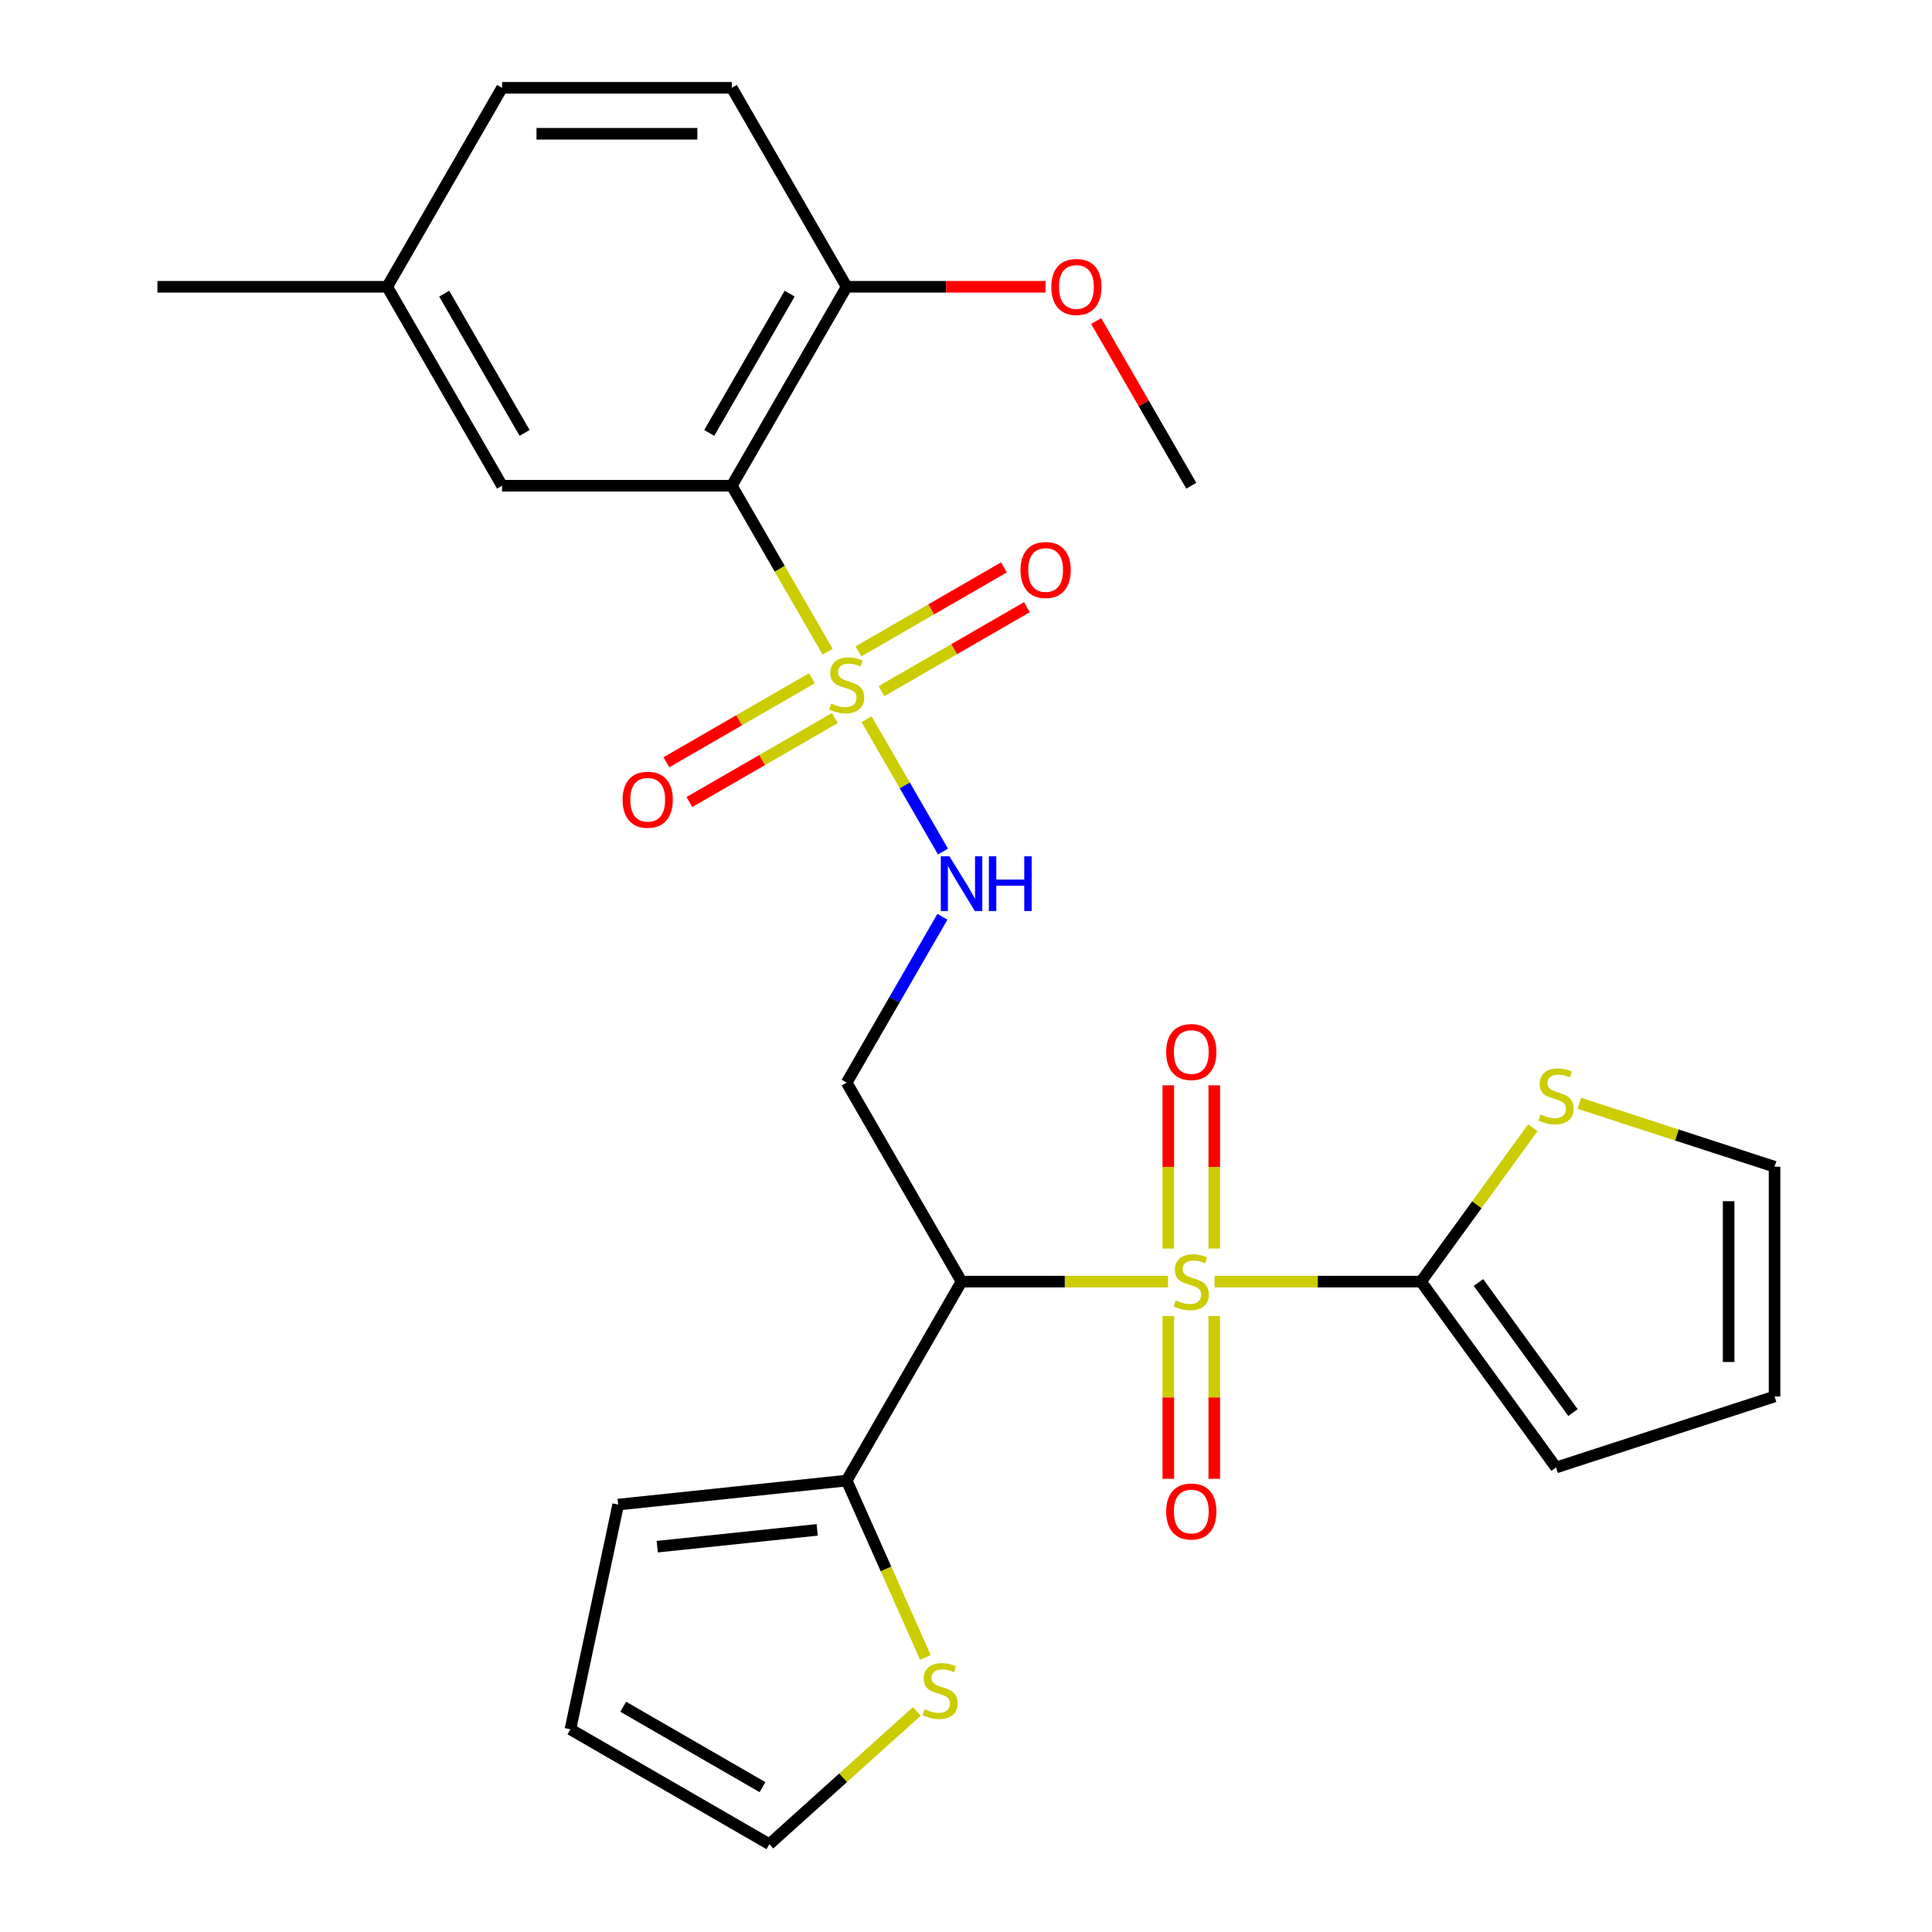 <?xml version='1.0' encoding='iso-8859-1'?>
<svg version='1.1' baseProfile='full'
              xmlns='http://www.w3.org/2000/svg'
                      xmlns:rdkit='http://www.rdkit.org/xml'
                      xmlns:xlink='http://www.w3.org/1999/xlink'
                  xml:space='preserve'
width='1000px' height='1000px' viewBox='0 0 1000 1000'>
<!-- END OF HEADER -->
<rect style='opacity:1.0;fill:#FFFFFF;stroke:none' width='1000' height='1000' x='0' y='0'> </rect>
<path class='bond-1' d='M 604.553,663.357 L 551.122,663.357' style='fill:none;fill-rule:evenodd;stroke:#CCCC00;stroke-width:6px;stroke-linecap:butt;stroke-linejoin:miter;stroke-opacity:1' />
<path class='bond-1' d='M 551.122,663.357 L 497.691,663.357' style='fill:none;fill-rule:evenodd;stroke:#000000;stroke-width:6px;stroke-linecap:butt;stroke-linejoin:miter;stroke-opacity:1' />
<path class='bond-3' d='M 628.659,663.357 L 682.09,663.357' style='fill:none;fill-rule:evenodd;stroke:#CCCC00;stroke-width:6px;stroke-linecap:butt;stroke-linejoin:miter;stroke-opacity:1' />
<path class='bond-3' d='M 682.09,663.357 L 735.521,663.357' style='fill:none;fill-rule:evenodd;stroke:#000000;stroke-width:6px;stroke-linecap:butt;stroke-linejoin:miter;stroke-opacity:1' />
<path class='bond-9' d='M 604.714,681.21 L 604.714,723.318' style='fill:none;fill-rule:evenodd;stroke:#CCCC00;stroke-width:6px;stroke-linecap:butt;stroke-linejoin:miter;stroke-opacity:1' />
<path class='bond-9' d='M 604.714,723.318 L 604.714,765.426' style='fill:none;fill-rule:evenodd;stroke:#FF0000;stroke-width:6px;stroke-linecap:butt;stroke-linejoin:miter;stroke-opacity:1' />
<path class='bond-9' d='M 628.498,681.21 L 628.498,723.318' style='fill:none;fill-rule:evenodd;stroke:#CCCC00;stroke-width:6px;stroke-linecap:butt;stroke-linejoin:miter;stroke-opacity:1' />
<path class='bond-9' d='M 628.498,723.318 L 628.498,765.426' style='fill:none;fill-rule:evenodd;stroke:#FF0000;stroke-width:6px;stroke-linecap:butt;stroke-linejoin:miter;stroke-opacity:1' />
<path class='bond-10' d='M 628.498,646.264 L 628.498,604.006' style='fill:none;fill-rule:evenodd;stroke:#CCCC00;stroke-width:6px;stroke-linecap:butt;stroke-linejoin:miter;stroke-opacity:1' />
<path class='bond-10' d='M 628.498,604.006 L 628.498,561.747' style='fill:none;fill-rule:evenodd;stroke:#FF0000;stroke-width:6px;stroke-linecap:butt;stroke-linejoin:miter;stroke-opacity:1' />
<path class='bond-10' d='M 604.714,646.264 L 604.714,604.006' style='fill:none;fill-rule:evenodd;stroke:#CCCC00;stroke-width:6px;stroke-linecap:butt;stroke-linejoin:miter;stroke-opacity:1' />
<path class='bond-10' d='M 604.714,604.006 L 604.714,561.747' style='fill:none;fill-rule:evenodd;stroke:#FF0000;stroke-width:6px;stroke-linecap:butt;stroke-linejoin:miter;stroke-opacity:1' />
<path class='bond-0' d='M 448.54,372.259 L 468.318,406.515' style='fill:none;fill-rule:evenodd;stroke:#CCCC00;stroke-width:6px;stroke-linecap:butt;stroke-linejoin:miter;stroke-opacity:1' />
<path class='bond-0' d='M 468.318,406.515 L 488.096,440.772' style='fill:none;fill-rule:evenodd;stroke:#0000FF;stroke-width:6px;stroke-linecap:butt;stroke-linejoin:miter;stroke-opacity:1' />
<path class='bond-2' d='M 428.364,337.313 L 403.57,294.368' style='fill:none;fill-rule:evenodd;stroke:#CCCC00;stroke-width:6px;stroke-linecap:butt;stroke-linejoin:miter;stroke-opacity:1' />
<path class='bond-2' d='M 403.57,294.368 L 378.775,251.422' style='fill:none;fill-rule:evenodd;stroke:#000000;stroke-width:6px;stroke-linecap:butt;stroke-linejoin:miter;stroke-opacity:1' />
<path class='bond-11' d='M 420.234,351.066 L 382.581,372.805' style='fill:none;fill-rule:evenodd;stroke:#CCCC00;stroke-width:6px;stroke-linecap:butt;stroke-linejoin:miter;stroke-opacity:1' />
<path class='bond-11' d='M 382.581,372.805 L 344.928,394.544' style='fill:none;fill-rule:evenodd;stroke:#FF0000;stroke-width:6px;stroke-linecap:butt;stroke-linejoin:miter;stroke-opacity:1' />
<path class='bond-11' d='M 432.126,371.663 L 394.473,393.402' style='fill:none;fill-rule:evenodd;stroke:#CCCC00;stroke-width:6px;stroke-linecap:butt;stroke-linejoin:miter;stroke-opacity:1' />
<path class='bond-11' d='M 394.473,393.402 L 356.82,415.141' style='fill:none;fill-rule:evenodd;stroke:#FF0000;stroke-width:6px;stroke-linecap:butt;stroke-linejoin:miter;stroke-opacity:1' />
<path class='bond-12' d='M 456.232,357.745 L 493.884,336.007' style='fill:none;fill-rule:evenodd;stroke:#CCCC00;stroke-width:6px;stroke-linecap:butt;stroke-linejoin:miter;stroke-opacity:1' />
<path class='bond-12' d='M 493.884,336.007 L 531.537,314.268' style='fill:none;fill-rule:evenodd;stroke:#FF0000;stroke-width:6px;stroke-linecap:butt;stroke-linejoin:miter;stroke-opacity:1' />
<path class='bond-12' d='M 444.34,337.149 L 481.993,315.41' style='fill:none;fill-rule:evenodd;stroke:#CCCC00;stroke-width:6px;stroke-linecap:butt;stroke-linejoin:miter;stroke-opacity:1' />
<path class='bond-12' d='M 481.993,315.41 L 519.646,293.671' style='fill:none;fill-rule:evenodd;stroke:#FF0000;stroke-width:6px;stroke-linecap:butt;stroke-linejoin:miter;stroke-opacity:1' />
<path class='bond-5' d='M 497.691,663.357 L 438.233,766.341' style='fill:none;fill-rule:evenodd;stroke:#000000;stroke-width:6px;stroke-linecap:butt;stroke-linejoin:miter;stroke-opacity:1' />
<path class='bond-6' d='M 497.691,663.357 L 438.233,560.373' style='fill:none;fill-rule:evenodd;stroke:#000000;stroke-width:6px;stroke-linecap:butt;stroke-linejoin:miter;stroke-opacity:1' />
<path class='bond-13' d='M 378.775,251.422 L 438.233,148.438' style='fill:none;fill-rule:evenodd;stroke:#000000;stroke-width:6px;stroke-linecap:butt;stroke-linejoin:miter;stroke-opacity:1' />
<path class='bond-13' d='M 367.097,224.083 L 408.717,151.994' style='fill:none;fill-rule:evenodd;stroke:#000000;stroke-width:6px;stroke-linecap:butt;stroke-linejoin:miter;stroke-opacity:1' />
<path class='bond-14' d='M 378.775,251.422 L 259.86,251.422' style='fill:none;fill-rule:evenodd;stroke:#000000;stroke-width:6px;stroke-linecap:butt;stroke-linejoin:miter;stroke-opacity:1' />
<path class='bond-7' d='M 735.521,663.357 L 764.443,623.55' style='fill:none;fill-rule:evenodd;stroke:#000000;stroke-width:6px;stroke-linecap:butt;stroke-linejoin:miter;stroke-opacity:1' />
<path class='bond-7' d='M 764.443,623.55 L 793.365,583.742' style='fill:none;fill-rule:evenodd;stroke:#CCCC00;stroke-width:6px;stroke-linecap:butt;stroke-linejoin:miter;stroke-opacity:1' />
<path class='bond-15' d='M 735.521,663.357 L 805.418,759.562' style='fill:none;fill-rule:evenodd;stroke:#000000;stroke-width:6px;stroke-linecap:butt;stroke-linejoin:miter;stroke-opacity:1' />
<path class='bond-15' d='M 765.247,663.808 L 814.175,731.152' style='fill:none;fill-rule:evenodd;stroke:#000000;stroke-width:6px;stroke-linecap:butt;stroke-linejoin:miter;stroke-opacity:1' />
<path class='bond-4' d='M 487.799,474.522 L 463.016,517.448' style='fill:none;fill-rule:evenodd;stroke:#0000FF;stroke-width:6px;stroke-linecap:butt;stroke-linejoin:miter;stroke-opacity:1' />
<path class='bond-4' d='M 463.016,517.448 L 438.233,560.373' style='fill:none;fill-rule:evenodd;stroke:#000000;stroke-width:6px;stroke-linecap:butt;stroke-linejoin:miter;stroke-opacity:1' />
<path class='bond-8' d='M 438.233,766.341 L 458.611,812.112' style='fill:none;fill-rule:evenodd;stroke:#000000;stroke-width:6px;stroke-linecap:butt;stroke-linejoin:miter;stroke-opacity:1' />
<path class='bond-8' d='M 458.611,812.112 L 478.99,857.883' style='fill:none;fill-rule:evenodd;stroke:#CCCC00;stroke-width:6px;stroke-linecap:butt;stroke-linejoin:miter;stroke-opacity:1' />
<path class='bond-16' d='M 438.233,766.341 L 319.969,778.771' style='fill:none;fill-rule:evenodd;stroke:#000000;stroke-width:6px;stroke-linecap:butt;stroke-linejoin:miter;stroke-opacity:1' />
<path class='bond-16' d='M 422.979,791.858 L 340.194,800.559' style='fill:none;fill-rule:evenodd;stroke:#000000;stroke-width:6px;stroke-linecap:butt;stroke-linejoin:miter;stroke-opacity:1' />
<path class='bond-17' d='M 817.471,571.069 L 867.992,587.484' style='fill:none;fill-rule:evenodd;stroke:#CCCC00;stroke-width:6px;stroke-linecap:butt;stroke-linejoin:miter;stroke-opacity:1' />
<path class='bond-17' d='M 867.992,587.484 L 918.513,603.899' style='fill:none;fill-rule:evenodd;stroke:#000000;stroke-width:6px;stroke-linecap:butt;stroke-linejoin:miter;stroke-opacity:1' />
<path class='bond-18' d='M 474.547,885.828 L 436.388,920.187' style='fill:none;fill-rule:evenodd;stroke:#CCCC00;stroke-width:6px;stroke-linecap:butt;stroke-linejoin:miter;stroke-opacity:1' />
<path class='bond-18' d='M 436.388,920.187 L 398.229,954.545' style='fill:none;fill-rule:evenodd;stroke:#000000;stroke-width:6px;stroke-linecap:butt;stroke-linejoin:miter;stroke-opacity:1' />
<path class='bond-21' d='M 438.233,148.438 L 378.775,45.455' style='fill:none;fill-rule:evenodd;stroke:#000000;stroke-width:6px;stroke-linecap:butt;stroke-linejoin:miter;stroke-opacity:1' />
<path class='bond-24' d='M 438.233,148.438 L 489.704,148.438' style='fill:none;fill-rule:evenodd;stroke:#000000;stroke-width:6px;stroke-linecap:butt;stroke-linejoin:miter;stroke-opacity:1' />
<path class='bond-24' d='M 489.704,148.438 L 541.175,148.438' style='fill:none;fill-rule:evenodd;stroke:#FF0000;stroke-width:6px;stroke-linecap:butt;stroke-linejoin:miter;stroke-opacity:1' />
<path class='bond-22' d='M 259.86,251.422 L 200.402,148.438' style='fill:none;fill-rule:evenodd;stroke:#000000;stroke-width:6px;stroke-linecap:butt;stroke-linejoin:miter;stroke-opacity:1' />
<path class='bond-22' d='M 271.538,224.083 L 229.917,151.994' style='fill:none;fill-rule:evenodd;stroke:#000000;stroke-width:6px;stroke-linecap:butt;stroke-linejoin:miter;stroke-opacity:1' />
<path class='bond-19' d='M 805.418,759.562 L 918.513,722.815' style='fill:none;fill-rule:evenodd;stroke:#000000;stroke-width:6px;stroke-linecap:butt;stroke-linejoin:miter;stroke-opacity:1' />
<path class='bond-20' d='M 319.969,778.771 L 295.245,895.088' style='fill:none;fill-rule:evenodd;stroke:#000000;stroke-width:6px;stroke-linecap:butt;stroke-linejoin:miter;stroke-opacity:1' />
<path class='bond-27' d='M 918.513,603.899 L 918.513,722.815' style='fill:none;fill-rule:evenodd;stroke:#000000;stroke-width:6px;stroke-linecap:butt;stroke-linejoin:miter;stroke-opacity:1' />
<path class='bond-27' d='M 894.73,621.737 L 894.73,704.978' style='fill:none;fill-rule:evenodd;stroke:#000000;stroke-width:6px;stroke-linecap:butt;stroke-linejoin:miter;stroke-opacity:1' />
<path class='bond-28' d='M 398.229,954.545 L 295.245,895.088' style='fill:none;fill-rule:evenodd;stroke:#000000;stroke-width:6px;stroke-linecap:butt;stroke-linejoin:miter;stroke-opacity:1' />
<path class='bond-28' d='M 394.673,925.03 L 322.584,883.41' style='fill:none;fill-rule:evenodd;stroke:#000000;stroke-width:6px;stroke-linecap:butt;stroke-linejoin:miter;stroke-opacity:1' />
<path class='bond-29' d='M 378.775,45.455 L 259.86,45.455' style='fill:none;fill-rule:evenodd;stroke:#000000;stroke-width:6px;stroke-linecap:butt;stroke-linejoin:miter;stroke-opacity:1' />
<path class='bond-29' d='M 360.938,69.238 L 277.697,69.238' style='fill:none;fill-rule:evenodd;stroke:#000000;stroke-width:6px;stroke-linecap:butt;stroke-linejoin:miter;stroke-opacity:1' />
<path class='bond-23' d='M 200.402,148.438 L 259.86,45.455' style='fill:none;fill-rule:evenodd;stroke:#000000;stroke-width:6px;stroke-linecap:butt;stroke-linejoin:miter;stroke-opacity:1' />
<path class='bond-25' d='M 200.402,148.438 L 81.487,148.438' style='fill:none;fill-rule:evenodd;stroke:#000000;stroke-width:6px;stroke-linecap:butt;stroke-linejoin:miter;stroke-opacity:1' />
<path class='bond-26' d='M 567.386,166.171 L 591.996,208.797' style='fill:none;fill-rule:evenodd;stroke:#FF0000;stroke-width:6px;stroke-linecap:butt;stroke-linejoin:miter;stroke-opacity:1' />
<path class='bond-26' d='M 591.996,208.797 L 616.606,251.422' style='fill:none;fill-rule:evenodd;stroke:#000000;stroke-width:6px;stroke-linecap:butt;stroke-linejoin:miter;stroke-opacity:1' />
<path  class='atom-0' d='M 608.606 673.077
Q 608.926 673.197, 610.246 673.757
Q 611.566 674.317, 613.006 674.677
Q 614.486 674.997, 615.926 674.997
Q 618.606 674.997, 620.166 673.717
Q 621.726 672.397, 621.726 670.117
Q 621.726 668.557, 620.926 667.597
Q 620.166 666.637, 618.966 666.117
Q 617.766 665.597, 615.766 664.997
Q 613.246 664.237, 611.726 663.517
Q 610.246 662.797, 609.166 661.277
Q 608.126 659.757, 608.126 657.197
Q 608.126 653.637, 610.526 651.437
Q 612.966 649.237, 617.766 649.237
Q 621.046 649.237, 624.766 650.797
L 623.846 653.877
Q 620.446 652.477, 617.886 652.477
Q 615.126 652.477, 613.606 653.637
Q 612.086 654.757, 612.126 656.717
Q 612.126 658.237, 612.886 659.157
Q 613.686 660.077, 614.806 660.597
Q 615.966 661.117, 617.886 661.717
Q 620.446 662.517, 621.966 663.317
Q 623.486 664.117, 624.566 665.757
Q 625.686 667.357, 625.686 670.117
Q 625.686 674.037, 623.046 676.157
Q 620.446 678.237, 616.086 678.237
Q 613.566 678.237, 611.646 677.677
Q 609.766 677.157, 607.526 676.237
L 608.606 673.077
' fill='#CCCC00'/>
<path  class='atom-1' d='M 430.233 364.126
Q 430.553 364.246, 431.873 364.806
Q 433.193 365.366, 434.633 365.726
Q 436.113 366.046, 437.553 366.046
Q 440.233 366.046, 441.793 364.766
Q 443.353 363.446, 443.353 361.166
Q 443.353 359.606, 442.553 358.646
Q 441.793 357.686, 440.593 357.166
Q 439.393 356.646, 437.393 356.046
Q 434.873 355.286, 433.353 354.566
Q 431.873 353.846, 430.793 352.326
Q 429.753 350.806, 429.753 348.246
Q 429.753 344.686, 432.153 342.486
Q 434.593 340.286, 439.393 340.286
Q 442.673 340.286, 446.393 341.846
L 445.473 344.926
Q 442.073 343.526, 439.513 343.526
Q 436.753 343.526, 435.233 344.686
Q 433.713 345.806, 433.753 347.766
Q 433.753 349.286, 434.513 350.206
Q 435.313 351.126, 436.433 351.646
Q 437.593 352.166, 439.513 352.766
Q 442.073 353.566, 443.593 354.366
Q 445.113 355.166, 446.193 356.806
Q 447.313 358.406, 447.313 361.166
Q 447.313 365.086, 444.673 367.206
Q 442.073 369.286, 437.713 369.286
Q 435.193 369.286, 433.273 368.726
Q 431.393 368.206, 429.153 367.286
L 430.233 364.126
' fill='#CCCC00'/>
<path  class='atom-5' d='M 491.431 443.23
L 500.711 458.23
Q 501.631 459.71, 503.111 462.39
Q 504.591 465.07, 504.671 465.23
L 504.671 443.23
L 508.431 443.23
L 508.431 471.55
L 504.551 471.55
L 494.591 455.15
Q 493.431 453.23, 492.191 451.03
Q 490.991 448.83, 490.631 448.15
L 490.631 471.55
L 486.951 471.55
L 486.951 443.23
L 491.431 443.23
' fill='#0000FF'/>
<path  class='atom-5' d='M 511.831 443.23
L 515.671 443.23
L 515.671 455.27
L 530.151 455.27
L 530.151 443.23
L 533.991 443.23
L 533.991 471.55
L 530.151 471.55
L 530.151 458.47
L 515.671 458.47
L 515.671 471.55
L 511.831 471.55
L 511.831 443.23
' fill='#0000FF'/>
<path  class='atom-8' d='M 797.418 576.873
Q 797.738 576.993, 799.058 577.553
Q 800.378 578.113, 801.818 578.473
Q 803.298 578.793, 804.738 578.793
Q 807.418 578.793, 808.978 577.513
Q 810.538 576.193, 810.538 573.913
Q 810.538 572.353, 809.738 571.393
Q 808.978 570.433, 807.778 569.913
Q 806.578 569.393, 804.578 568.793
Q 802.058 568.033, 800.538 567.313
Q 799.058 566.593, 797.978 565.073
Q 796.938 563.553, 796.938 560.993
Q 796.938 557.433, 799.338 555.233
Q 801.778 553.033, 806.578 553.033
Q 809.858 553.033, 813.578 554.593
L 812.658 557.673
Q 809.258 556.273, 806.698 556.273
Q 803.938 556.273, 802.418 557.433
Q 800.898 558.553, 800.938 560.513
Q 800.938 562.033, 801.698 562.953
Q 802.498 563.873, 803.618 564.393
Q 804.778 564.913, 806.698 565.513
Q 809.258 566.313, 810.778 567.113
Q 812.298 567.913, 813.378 569.553
Q 814.498 571.153, 814.498 573.913
Q 814.498 577.833, 811.858 579.953
Q 809.258 582.033, 804.898 582.033
Q 802.378 582.033, 800.458 581.473
Q 798.578 580.953, 796.338 580.033
L 797.418 576.873
' fill='#CCCC00'/>
<path  class='atom-9' d='M 478.6 884.696
Q 478.92 884.816, 480.24 885.376
Q 481.56 885.936, 483 886.296
Q 484.48 886.616, 485.92 886.616
Q 488.6 886.616, 490.16 885.336
Q 491.72 884.016, 491.72 881.736
Q 491.72 880.176, 490.92 879.216
Q 490.16 878.256, 488.96 877.736
Q 487.76 877.216, 485.76 876.616
Q 483.24 875.856, 481.72 875.136
Q 480.24 874.416, 479.16 872.896
Q 478.12 871.376, 478.12 868.816
Q 478.12 865.256, 480.52 863.056
Q 482.96 860.856, 487.76 860.856
Q 491.04 860.856, 494.76 862.416
L 493.84 865.496
Q 490.44 864.096, 487.88 864.096
Q 485.12 864.096, 483.6 865.256
Q 482.08 866.376, 482.12 868.336
Q 482.12 869.856, 482.88 870.776
Q 483.68 871.696, 484.8 872.216
Q 485.96 872.736, 487.88 873.336
Q 490.44 874.136, 491.96 874.936
Q 493.48 875.736, 494.56 877.376
Q 495.68 878.976, 495.68 881.736
Q 495.68 885.656, 493.04 887.776
Q 490.44 889.856, 486.08 889.856
Q 483.56 889.856, 481.64 889.296
Q 479.76 888.776, 477.52 887.856
L 478.6 884.696
' fill='#CCCC00'/>
<path  class='atom-10' d='M 603.606 782.353
Q 603.606 775.553, 606.966 771.753
Q 610.326 767.953, 616.606 767.953
Q 622.886 767.953, 626.246 771.753
Q 629.606 775.553, 629.606 782.353
Q 629.606 789.233, 626.206 793.153
Q 622.806 797.033, 616.606 797.033
Q 610.366 797.033, 606.966 793.153
Q 603.606 789.273, 603.606 782.353
M 616.606 793.833
Q 620.926 793.833, 623.246 790.953
Q 625.606 788.033, 625.606 782.353
Q 625.606 776.793, 623.246 773.993
Q 620.926 771.153, 616.606 771.153
Q 612.286 771.153, 609.926 773.953
Q 607.606 776.753, 607.606 782.353
Q 607.606 788.073, 609.926 790.953
Q 612.286 793.833, 616.606 793.833
' fill='#FF0000'/>
<path  class='atom-11' d='M 603.606 544.522
Q 603.606 537.722, 606.966 533.922
Q 610.326 530.122, 616.606 530.122
Q 622.886 530.122, 626.246 533.922
Q 629.606 537.722, 629.606 544.522
Q 629.606 551.402, 626.206 555.322
Q 622.806 559.202, 616.606 559.202
Q 610.366 559.202, 606.966 555.322
Q 603.606 551.442, 603.606 544.522
M 616.606 556.002
Q 620.926 556.002, 623.246 553.122
Q 625.606 550.202, 625.606 544.522
Q 625.606 538.962, 623.246 536.162
Q 620.926 533.322, 616.606 533.322
Q 612.286 533.322, 609.926 536.122
Q 607.606 538.922, 607.606 544.522
Q 607.606 550.242, 609.926 553.122
Q 612.286 556.002, 616.606 556.002
' fill='#FF0000'/>
<path  class='atom-12' d='M 322.249 413.944
Q 322.249 407.144, 325.609 403.344
Q 328.969 399.544, 335.249 399.544
Q 341.529 399.544, 344.889 403.344
Q 348.249 407.144, 348.249 413.944
Q 348.249 420.824, 344.849 424.744
Q 341.449 428.624, 335.249 428.624
Q 329.009 428.624, 325.609 424.744
Q 322.249 420.864, 322.249 413.944
M 335.249 425.424
Q 339.569 425.424, 341.889 422.544
Q 344.249 419.624, 344.249 413.944
Q 344.249 408.384, 341.889 405.584
Q 339.569 402.744, 335.249 402.744
Q 330.929 402.744, 328.569 405.544
Q 326.249 408.344, 326.249 413.944
Q 326.249 419.664, 328.569 422.544
Q 330.929 425.424, 335.249 425.424
' fill='#FF0000'/>
<path  class='atom-13' d='M 528.217 295.028
Q 528.217 288.228, 531.577 284.428
Q 534.937 280.628, 541.217 280.628
Q 547.497 280.628, 550.857 284.428
Q 554.217 288.228, 554.217 295.028
Q 554.217 301.908, 550.817 305.828
Q 547.417 309.708, 541.217 309.708
Q 534.977 309.708, 531.577 305.828
Q 528.217 301.948, 528.217 295.028
M 541.217 306.508
Q 545.537 306.508, 547.857 303.628
Q 550.217 300.708, 550.217 295.028
Q 550.217 289.468, 547.857 286.668
Q 545.537 283.828, 541.217 283.828
Q 536.897 283.828, 534.537 286.628
Q 532.217 289.428, 532.217 295.028
Q 532.217 300.748, 534.537 303.628
Q 536.897 306.508, 541.217 306.508
' fill='#FF0000'/>
<path  class='atom-25' d='M 544.148 148.518
Q 544.148 141.718, 547.508 137.918
Q 550.868 134.118, 557.148 134.118
Q 563.428 134.118, 566.788 137.918
Q 570.148 141.718, 570.148 148.518
Q 570.148 155.398, 566.748 159.318
Q 563.348 163.198, 557.148 163.198
Q 550.908 163.198, 547.508 159.318
Q 544.148 155.438, 544.148 148.518
M 557.148 159.998
Q 561.468 159.998, 563.788 157.118
Q 566.148 154.198, 566.148 148.518
Q 566.148 142.958, 563.788 140.158
Q 561.468 137.318, 557.148 137.318
Q 552.828 137.318, 550.468 140.118
Q 548.148 142.918, 548.148 148.518
Q 548.148 154.238, 550.468 157.118
Q 552.828 159.998, 557.148 159.998
' fill='#FF0000'/>
</svg>
